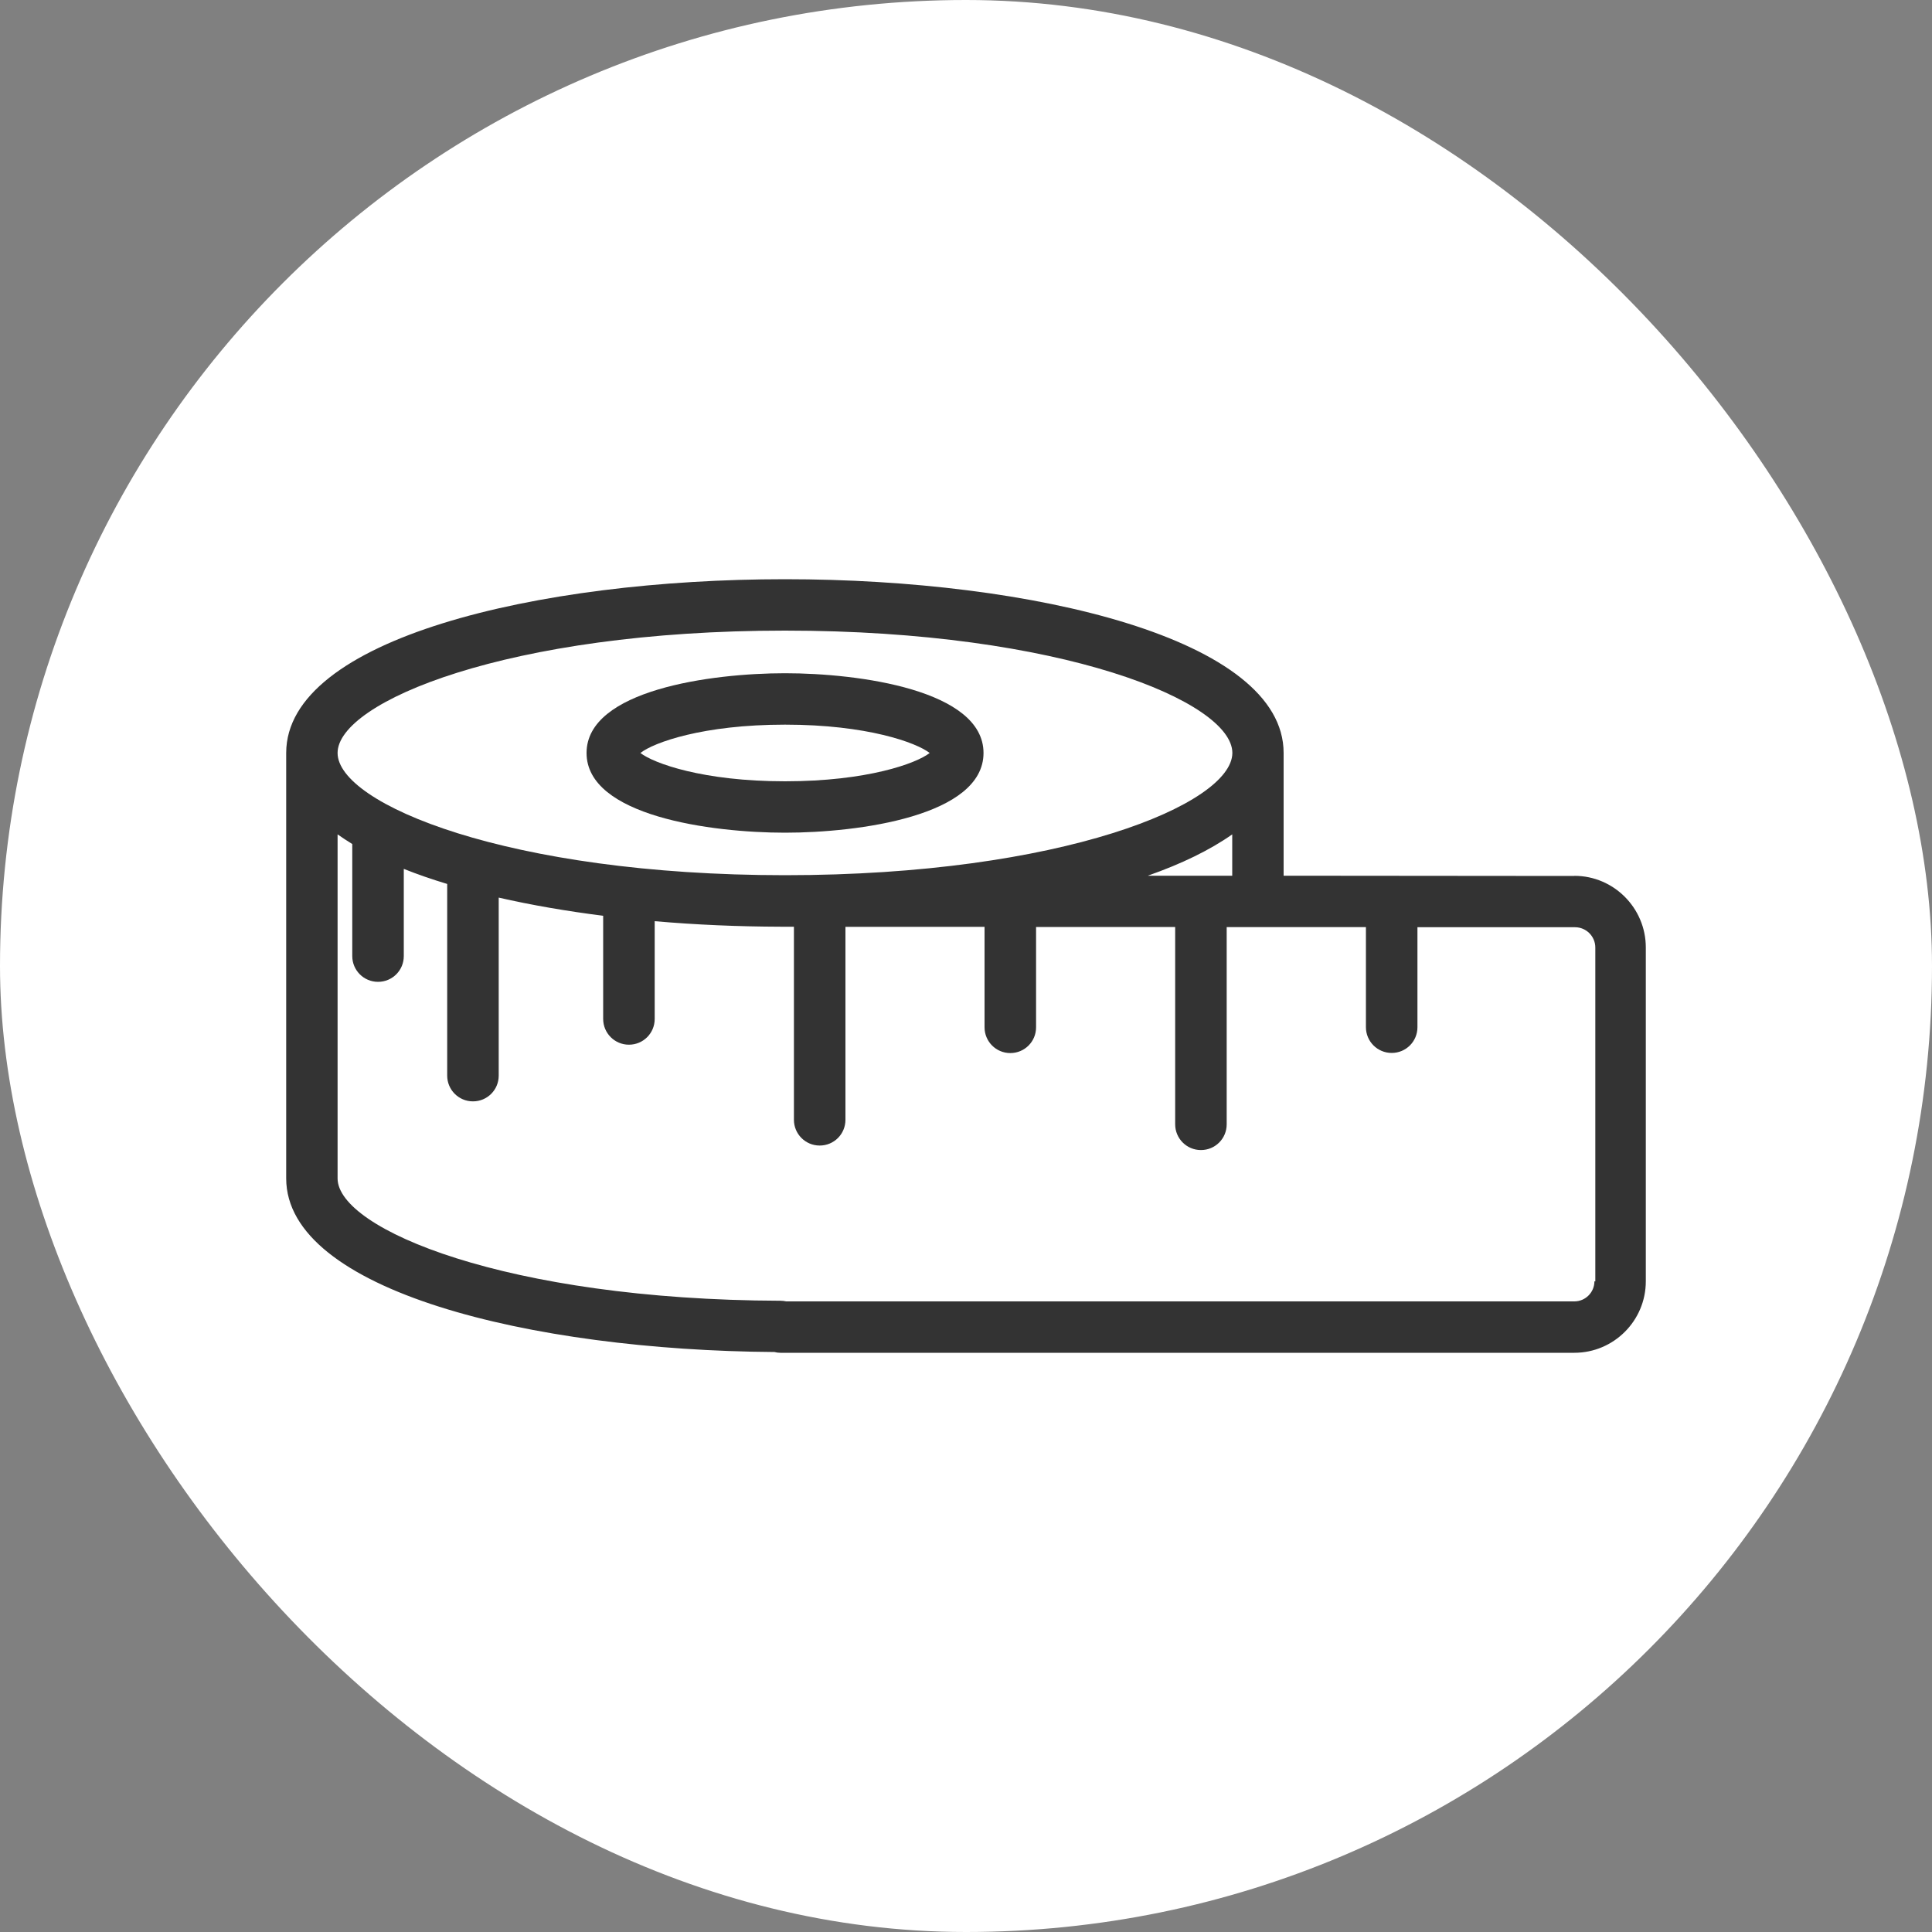 <svg width="150" height="150" viewBox="0 0 150 150" fill="none" xmlns="http://www.w3.org/2000/svg">
<rect x="0" y="0" width="150" height="150" fill="#808080" stroke="none"/>
<rect width="150" height="150" rx="75" fill="white"/>
<g clip-path="url(#clip0_505_1414)">
<path d="M122.23 68.01L99.66 67.99V58.49C99.66 58.49 99.66 58.47 99.66 58.46C99.67 49.6 80.19 44.97 60.95 44.97C41.71 44.97 22.22 49.6 22.22 58.46V91.47C22.22 91.47 22.22 91.48 22.22 91.49C22.22 100.2 41.21 104.84 60.13 104.97C60.28 105.01 60.43 105.03 60.59 105.03H122.23C125.29 105.03 127.78 102.54 127.78 99.48V73.56C127.78 70.5 125.29 68 122.24 68L122.23 68.01ZM89.14 67.98C91.73 67.07 93.94 66 95.67 64.78V67.99H89.14V67.98ZM60.95 48.96C82.45 48.96 95.66 54.48 95.68 58.45V58.47C95.64 62.43 82.43 67.95 60.95 67.95C39.47 67.95 26.21 62.42 26.21 58.46C26.21 54.5 39.43 48.96 60.95 48.96ZM123.79 99.48C123.79 100.34 123.09 101.04 122.23 101.04H61.04C60.9 101.01 60.75 100.99 60.6 100.99C39.31 100.92 26.23 95.42 26.21 91.5C26.21 91.5 26.21 91.5 26.21 91.49V64.78C26.57 65.03 26.94 65.28 27.35 65.53V74.23C27.35 75.33 28.24 76.23 29.35 76.23C30.46 76.23 31.35 75.34 31.35 74.23V67.46C32.4 67.88 33.53 68.27 34.72 68.63V83.51C34.72 84.61 35.61 85.51 36.72 85.51C37.83 85.51 38.72 84.62 38.72 83.51V69.69C41.26 70.27 43.98 70.74 46.83 71.1V79.11C46.83 80.21 47.72 81.11 48.83 81.11C49.94 81.11 50.83 80.22 50.83 79.11V71.52C54.02 71.8 57.31 71.94 60.6 71.95C60.6 71.95 60.62 71.95 60.63 71.95H61.64V86.94C61.64 88.04 62.53 88.94 63.64 88.94C64.75 88.94 65.64 88.05 65.64 86.94V71.96H76.44V79.76C76.44 80.86 77.33 81.76 78.44 81.76C79.55 81.76 80.44 80.87 80.44 79.76V71.97H91.24V87.29C91.24 88.39 92.13 89.29 93.24 89.29C94.35 89.29 95.24 88.4 95.24 87.29V71.98H97.69C97.69 71.98 97.72 71.98 97.73 71.98C97.74 71.98 97.76 71.98 97.77 71.98H106.05V79.75C106.05 80.85 106.94 81.75 108.05 81.75C109.16 81.75 110.05 80.86 110.05 79.75V71.99H122.3C123.16 72 123.86 72.7 123.86 73.57V99.49L123.79 99.48Z" fill="#333333"/>
<path d="M60.95 64.65C66.67 64.65 76.36 63.35 76.36 58.461C76.36 53.571 66.67 52.27 60.95 52.27C55.23 52.27 45.54 53.571 45.54 58.461C45.54 63.35 55.22 64.65 60.95 64.65ZM60.95 56.261C67.33 56.261 71.15 57.66 72.18 58.461C71.15 59.27 67.33 60.66 60.95 60.66C54.57 60.66 50.75 59.261 49.72 58.461C50.75 57.651 54.57 56.261 60.95 56.261Z" fill="#333333"/>
</g>
<defs>
<clipPath id="clip0_505_1414">
<rect width="105.56" height="60.06" fill="white" transform="translate(22.22 44.97)"/>
</clipPath>
</defs>
</svg>
